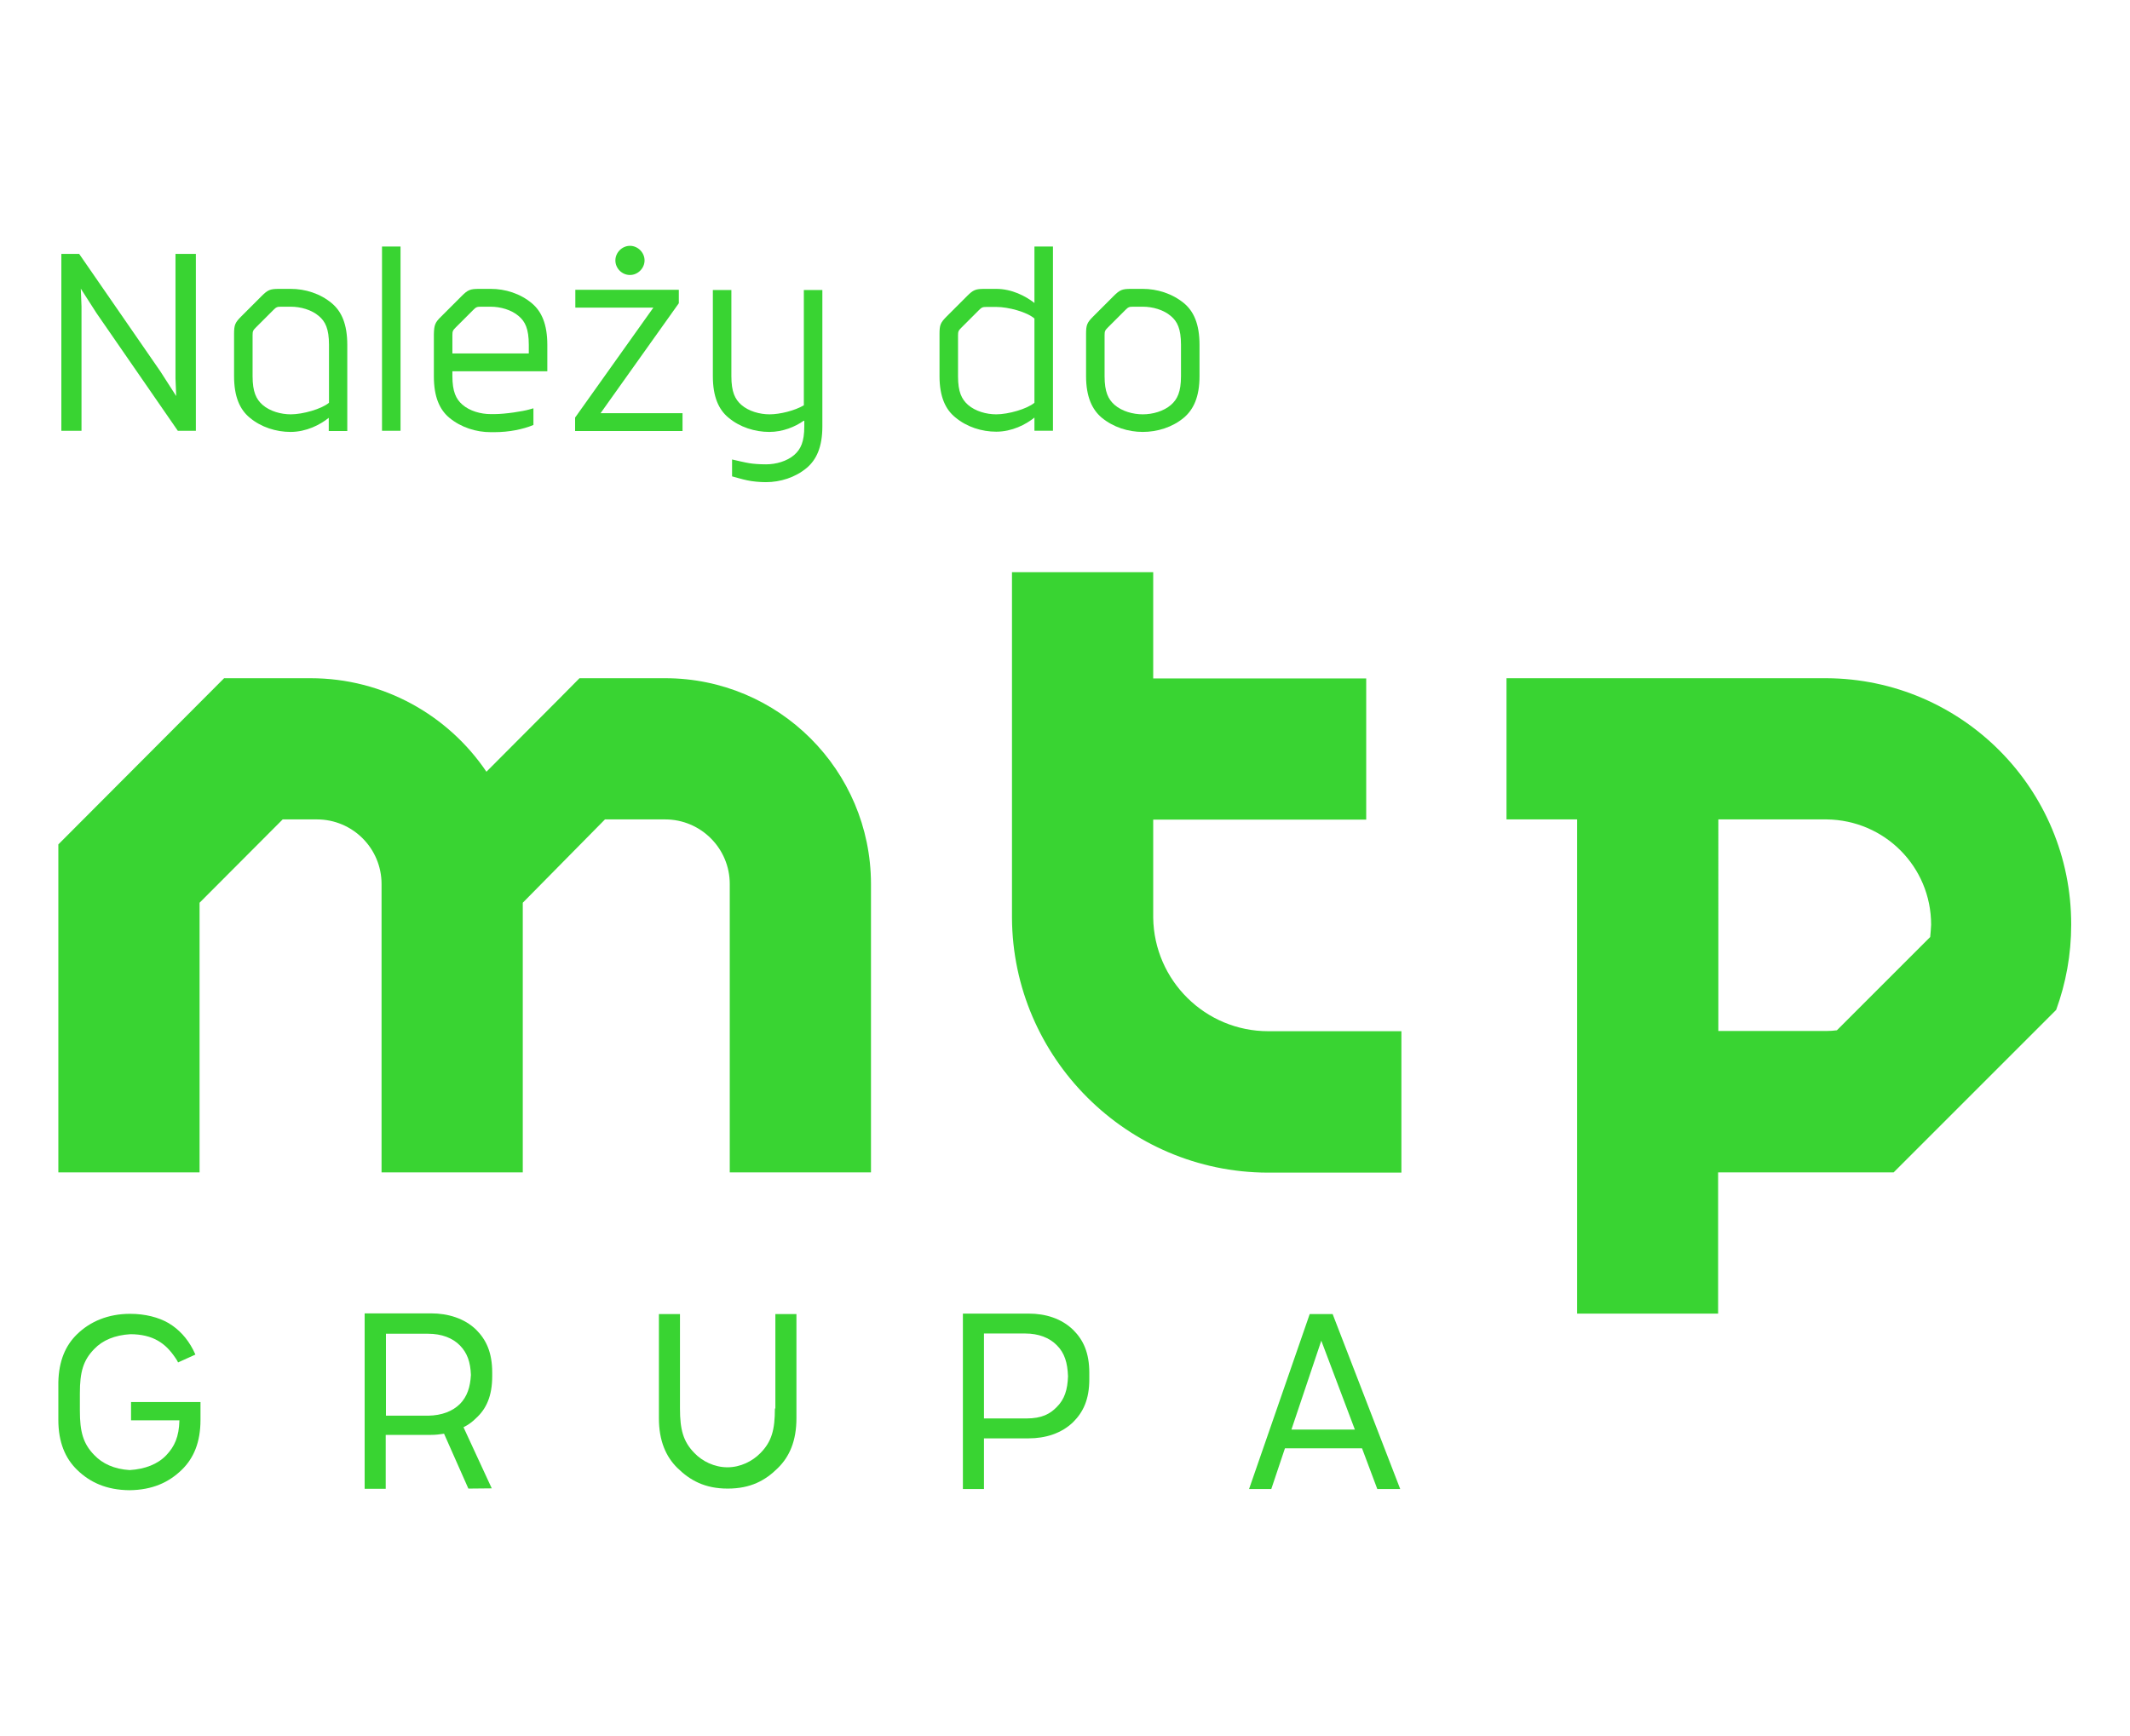 <?xml version="1.0" encoding="UTF-8" standalone="no"?>
<!-- Generator: Adobe Illustrator 24.0.2, SVG Export Plug-In . SVG Version: 6.00 Build 0)  -->

<svg
   xmlns:dc="http://purl.org/dc/elements/1.1/"
   xmlns:cc="http://creativecommons.org/ns#"
   xmlns:rdf="http://www.w3.org/1999/02/22-rdf-syntax-ns#"
   xmlns:svg="http://www.w3.org/2000/svg"
   xmlns="http://www.w3.org/2000/svg"
   xmlns:sodipodi="http://sodipodi.sourceforge.net/DTD/sodipodi-0.dtd"
   xmlns:inkscape="http://www.inkscape.org/namespaces/inkscape"
   version="1.1"
   id="Warstwa_1"
   x="0px"
   y="0px"
   viewBox="0 0 92 75"
   style="enable-background:new 0 0 92 75;"
   xml:space="preserve"
   sodipodi:docname="nalezy-do5.svg"
   inkscape:version="0.92.3 (2405546, 2018-03-11)"><defs
   id="defs47" /><sodipodi:namedview
   pagecolor="#ffffff"
   bordercolor="#666666"
   borderopacity="1"
   objecttolerance="10"
   gridtolerance="10"
   guidetolerance="10"
   inkscape:pageopacity="0"
   inkscape:pageshadow="2"
   inkscape:window-width="2000"
   inkscape:window-height="1046"
   id="namedview45"
   showgrid="false"
   inkscape:zoom="8.9001173"
   inkscape:cx="45.62437"
   inkscape:cy="35.649861"
   inkscape:window-x="4791"
   inkscape:window-y="-9"
   inkscape:window-maximized="1"
   inkscape:current-layer="Warstwa_1" />
<style
   type="text/css"
   id="style2">
	.st0{fill:#5DB133;}
</style>
<g
   id="g42"
   style="fill:#39d432;fill-opacity:1">
	<g
   id="g40"
   style="fill:#39d432;fill-opacity:1">
		<g
   id="g20"
   style="fill:#39d432;fill-opacity:1">
			<path
   class="st0"
   d="M78.89,29.3L78.89,29.3l-13.82,0v6.1h3.05v21.35h6.09v-6.1h4.68c0.01,0,0.03,0,0.04,0h2.86l0.63-0.63     l6.39-6.39c0.42-1.15,0.65-2.39,0.65-3.68C89.47,34.08,84.74,29.33,78.89,29.3 M83.37,40.48l-4.03,4.03     c-0.15,0.02-0.29,0.03-0.44,0.03h-4.68V35.4h4.68v0c2.5,0.03,4.51,2.04,4.51,4.55C83.4,40.12,83.39,40.3,83.37,40.48"
   id="path4"
   style="fill:#39d432;fill-opacity:1" />
			<path
   class="st0"
   d="M49.81,39.65v-4.24h9.2v-6.1l-9.2,0v-4.59h-6.1v14.93c0.03,6.05,4.98,10.99,11.04,11.01h5.78v-6.11h-5.75     C52.06,44.55,49.85,42.36,49.81,39.65"
   id="path6"
   style="fill:#39d432;fill-opacity:1" />
			<path
   class="st0"
   d="M28.73,29.3h-3.7l-0.89,0.9c-0.02,0.02-1.52,1.53-3.13,3.14c-1.65-2.44-4.44-4.04-7.6-4.04H9.68l-7.16,7.18     v14.17h6.1V39l3.59-3.6h1.48c1.54,0,2.79,1.25,2.79,2.79v12.46h6.1V39l3.55-3.6h2.6c1.54,0,2.79,1.25,2.79,2.79v12.46h6.1V38.18     C37.61,33.27,33.63,29.3,28.73,29.3"
   id="path8"
   style="fill:#39d432;fill-opacity:1" />
			<path
   class="st0"
   d="M21.26,59.45v-0.15c0-0.87-0.26-1.42-0.69-1.85c-0.51-0.5-1.23-0.71-1.95-0.71h-2.87v7.58h0.91v-2.33h1.95     c0.19,0,0.38-0.02,0.56-0.05h0.01l1.05,2.37l1.01-0.01l-1.22-2.64c0.2-0.1,0.38-0.23,0.54-0.39C21,60.87,21.26,60.32,21.26,59.45      M19.87,60.65c-0.32,0.32-0.79,0.5-1.37,0.51h-1.83v-3.54h1.82c0.58,0,1.06,0.18,1.38,0.51c0.31,0.32,0.45,0.71,0.47,1.27     C20.31,59.93,20.18,60.33,19.87,60.65"
   id="path10"
   style="fill:#39d432;fill-opacity:1" />
			<path
   class="st0"
   d="M5.66,61.36h2.09c-0.02,0.72-0.21,1.13-0.57,1.51c-0.36,0.38-0.91,0.6-1.58,0.64     c-0.67-0.04-1.18-0.28-1.53-0.65c-0.48-0.49-0.62-1.01-0.62-1.91v-0.76c0-0.91,0.14-1.42,0.62-1.91c0.36-0.38,0.89-0.6,1.56-0.64     c0.48,0,0.88,0.1,1.19,0.28c0.31,0.18,0.53,0.41,0.76,0.75c0.09,0.13,0.11,0.19,0.11,0.19l0.75-0.34c0,0-0.03-0.06-0.1-0.21     c-0.26-0.5-0.61-0.88-1.06-1.15c-0.43-0.25-1.01-0.4-1.66-0.4c-0.95,0-1.73,0.33-2.3,0.89c-0.49,0.48-0.78,1.14-0.8,2.07l0,0     v1.62c0,0.97,0.3,1.66,0.8,2.15c0.57,0.56,1.29,0.88,2.27,0.89c0.98-0.01,1.7-0.33,2.27-0.89c0.5-0.49,0.8-1.17,0.8-2.15v-0.77     H5.66V61.36z"
   id="path12"
   style="fill:#39d432;fill-opacity:1" />
			<path
   class="st0"
   d="M33.47,60.85c0,0.92-0.14,1.43-0.62,1.92c-0.35,0.36-0.87,0.62-1.43,0.62c-0.56,0-1.09-0.26-1.43-0.62     c-0.48-0.49-0.62-1.01-0.62-1.92v-4.08h-0.91v4.5c0,0.97,0.3,1.66,0.8,2.15c0.54,0.53,1.18,0.89,2.17,0.89     c0.99,0,1.63-0.35,2.17-0.89c0.5-0.49,0.8-1.17,0.8-2.15v-4.5h-0.91V60.85z"
   id="path14"
   style="fill:#39d432;fill-opacity:1" />
			<path
   class="st0"
   d="M57.56,56.77h-0.99l-2.62,7.56h0.96l0.59-1.76h3.33l0.66,1.76h0.99L57.56,56.77z M55.78,61.76l1.29-3.84     l1.45,3.84H55.78z"
   id="path16"
   style="fill:#39d432;fill-opacity:1" />
			<path
   class="st0"
   d="M47.05,59.31c0-0.87-0.26-1.42-0.69-1.85c-0.51-0.5-1.2-0.71-1.93-0.71h-2.84v7.58h0.91v-2.19h1.93     c0.72,0,1.42-0.21,1.93-0.71c0.43-0.43,0.69-0.98,0.69-1.84l0,0L47.05,59.31z M45.65,60.78c-0.29,0.3-0.64,0.5-1.32,0.5H42.5     v-3.67h1.79c0.56,0,1.04,0.18,1.36,0.51c0.33,0.33,0.46,0.75,0.48,1.34C46.11,60.04,45.98,60.45,45.65,60.78"
   id="path18"
   style="fill:#39d432;fill-opacity:1" />
		</g>
		<g
   id="g38"
   style="fill:#39d432;fill-opacity:1">
			<path
   class="st0"
   d="M2.65,10.97h0.77l3.51,5.08l0.68,1.06l-0.03-0.76v-5.38h0.88v7.64H7.68l-3.51-5.08l-0.68-1.06l0.03,0.76     v5.38H2.65V10.97z"
   id="path22"
   style="fill:#39d432;fill-opacity:1" />
			<path
   class="st0"
   d="M10.11,14.43c0-0.39,0.04-0.49,0.31-0.76l0.88-0.88c0.27-0.27,0.37-0.31,0.76-0.31h0.5     c0.62,0,1.27,0.2,1.77,0.62c0.42,0.35,0.67,0.9,0.67,1.8v3.72h-0.8v-0.57c-0.37,0.3-0.97,0.61-1.65,0.61     c-0.62,0-1.27-0.2-1.77-0.62c-0.42-0.35-0.67-0.9-0.67-1.79V14.43z M11.34,17.49c0.32,0.28,0.8,0.41,1.22,0.41     c0.52,0,1.33-0.23,1.65-0.5V14.9c0-0.7-0.16-1.01-0.43-1.24c-0.32-0.28-0.8-0.41-1.22-0.41h-0.42c-0.17,0-0.21,0.02-0.33,0.14     l-0.76,0.76c-0.12,0.12-0.14,0.16-0.14,0.33v1.77C10.91,16.94,11.07,17.25,11.34,17.49z"
   id="path24"
   style="fill:#39d432;fill-opacity:1" />
			<path
   class="st0"
   d="M16.5,10.65h0.8v7.96h-0.8V10.65z"
   id="path26"
   style="fill:#39d432;fill-opacity:1" />
			<path
   class="st0"
   d="M19.06,13.67l0.88-0.88c0.27-0.27,0.37-0.31,0.76-0.31h0.5c0.62,0,1.27,0.2,1.77,0.62     c0.42,0.35,0.67,0.9,0.67,1.8v1.14h-4.1v0.2c0,0.69,0.16,1,0.43,1.24c0.32,0.28,0.8,0.41,1.22,0.41h0.17     c0.46,0,1.23-0.12,1.5-0.2L23,17.65l0.04-0.01v0.72c-0.46,0.19-1.06,0.31-1.68,0.31h-0.17c-0.62,0-1.27-0.2-1.78-0.62     c-0.42-0.35-0.67-0.9-0.67-1.79v-1.82C18.75,14.04,18.79,13.93,19.06,13.67z M19.55,15.27h3.29V14.9c0-0.7-0.16-1.01-0.43-1.24     c-0.32-0.28-0.8-0.41-1.22-0.41h-0.42c-0.17,0-0.21,0.02-0.33,0.14l-0.76,0.76c-0.12,0.12-0.14,0.16-0.14,0.33V15.27z"
   id="path28"
   style="fill:#39d432;fill-opacity:1" />
			<path
   class="st0"
   d="M24.84,18.04l3.38-4.75h-3.37v-0.77h4.47v0.58l-3.38,4.75h3.54v0.77h-4.64V18.04z M26.58,11.25     c0-0.34,0.29-0.63,0.63-0.63c0.34,0,0.63,0.29,0.63,0.63c0,0.34-0.29,0.63-0.63,0.63C26.86,11.88,26.58,11.59,26.58,11.25z"
   id="path30"
   style="fill:#39d432;fill-opacity:1" />
			<path
   class="st0"
   d="M34.71,18.18c-0.37,0.26-0.9,0.48-1.48,0.48c-0.62,0-1.27-0.2-1.77-0.62c-0.42-0.35-0.67-0.9-0.67-1.79     v-3.72h0.8v3.72c0,0.69,0.16,1,0.43,1.24c0.32,0.28,0.8,0.41,1.22,0.41c0.45,0,1.09-0.16,1.48-0.39v-4.98h0.8v5.89     c0,0.9-0.26,1.44-0.67,1.79c-0.5,0.42-1.15,0.62-1.77,0.62c-0.26,0-0.59-0.03-0.81-0.08c-0.24-0.05-0.42-0.11-0.65-0.17v-0.73     c0.03,0.01,0.65,0.15,0.74,0.16c0.18,0.03,0.44,0.05,0.73,0.05c0.42,0,0.9-0.13,1.22-0.41c0.27-0.24,0.43-0.55,0.43-1.24V18.18z"
   id="path32"
   style="fill:#39d432;fill-opacity:1" />
			<path
   class="st0"
   d="M40.58,16.25v-1.82c0-0.39,0.04-0.49,0.31-0.76l0.88-0.88c0.27-0.27,0.37-0.31,0.76-0.31h0.5     c0.67,0,1.27,0.31,1.65,0.61v-2.44h0.8v7.96h-0.8v-0.57c-0.37,0.3-0.97,0.61-1.65,0.61c-0.62,0-1.27-0.2-1.77-0.62     C40.84,17.69,40.58,17.14,40.58,16.25z M41.81,17.49c0.32,0.28,0.8,0.41,1.22,0.41c0.52,0,1.33-0.23,1.65-0.5v-3.64     c-0.32-0.28-1.12-0.5-1.65-0.5h-0.42c-0.17,0-0.21,0.02-0.33,0.14l-0.76,0.76c-0.12,0.12-0.14,0.16-0.14,0.33v1.77     C41.38,16.94,41.54,17.25,41.81,17.49z"
   id="path34"
   style="fill:#39d432;fill-opacity:1" />
			<path
   class="st0"
   d="M46.91,16.25v-1.82c0-0.39,0.04-0.49,0.31-0.76l0.88-0.88c0.27-0.27,0.37-0.31,0.76-0.31h0.5     c0.62,0,1.27,0.2,1.78,0.62c0.42,0.35,0.67,0.9,0.67,1.8v1.35c0,0.9-0.26,1.44-0.67,1.79c-0.5,0.42-1.15,0.62-1.78,0.62     s-1.27-0.2-1.78-0.62C47.17,17.69,46.91,17.14,46.91,16.25z M48.94,13.25c-0.17,0-0.21,0.02-0.33,0.14l-0.76,0.76     c-0.12,0.12-0.14,0.16-0.14,0.33v1.77c0,0.69,0.16,1,0.43,1.24c0.32,0.28,0.8,0.41,1.22,0.41c0.42,0,0.9-0.13,1.22-0.41     c0.27-0.24,0.43-0.55,0.43-1.24V14.9c0-0.7-0.16-1.01-0.43-1.24c-0.32-0.28-0.8-0.41-1.22-0.41H48.94z"
   id="path36"
   style="fill:#39d432;fill-opacity:1" />
		</g>
	</g>
</g>
</svg>